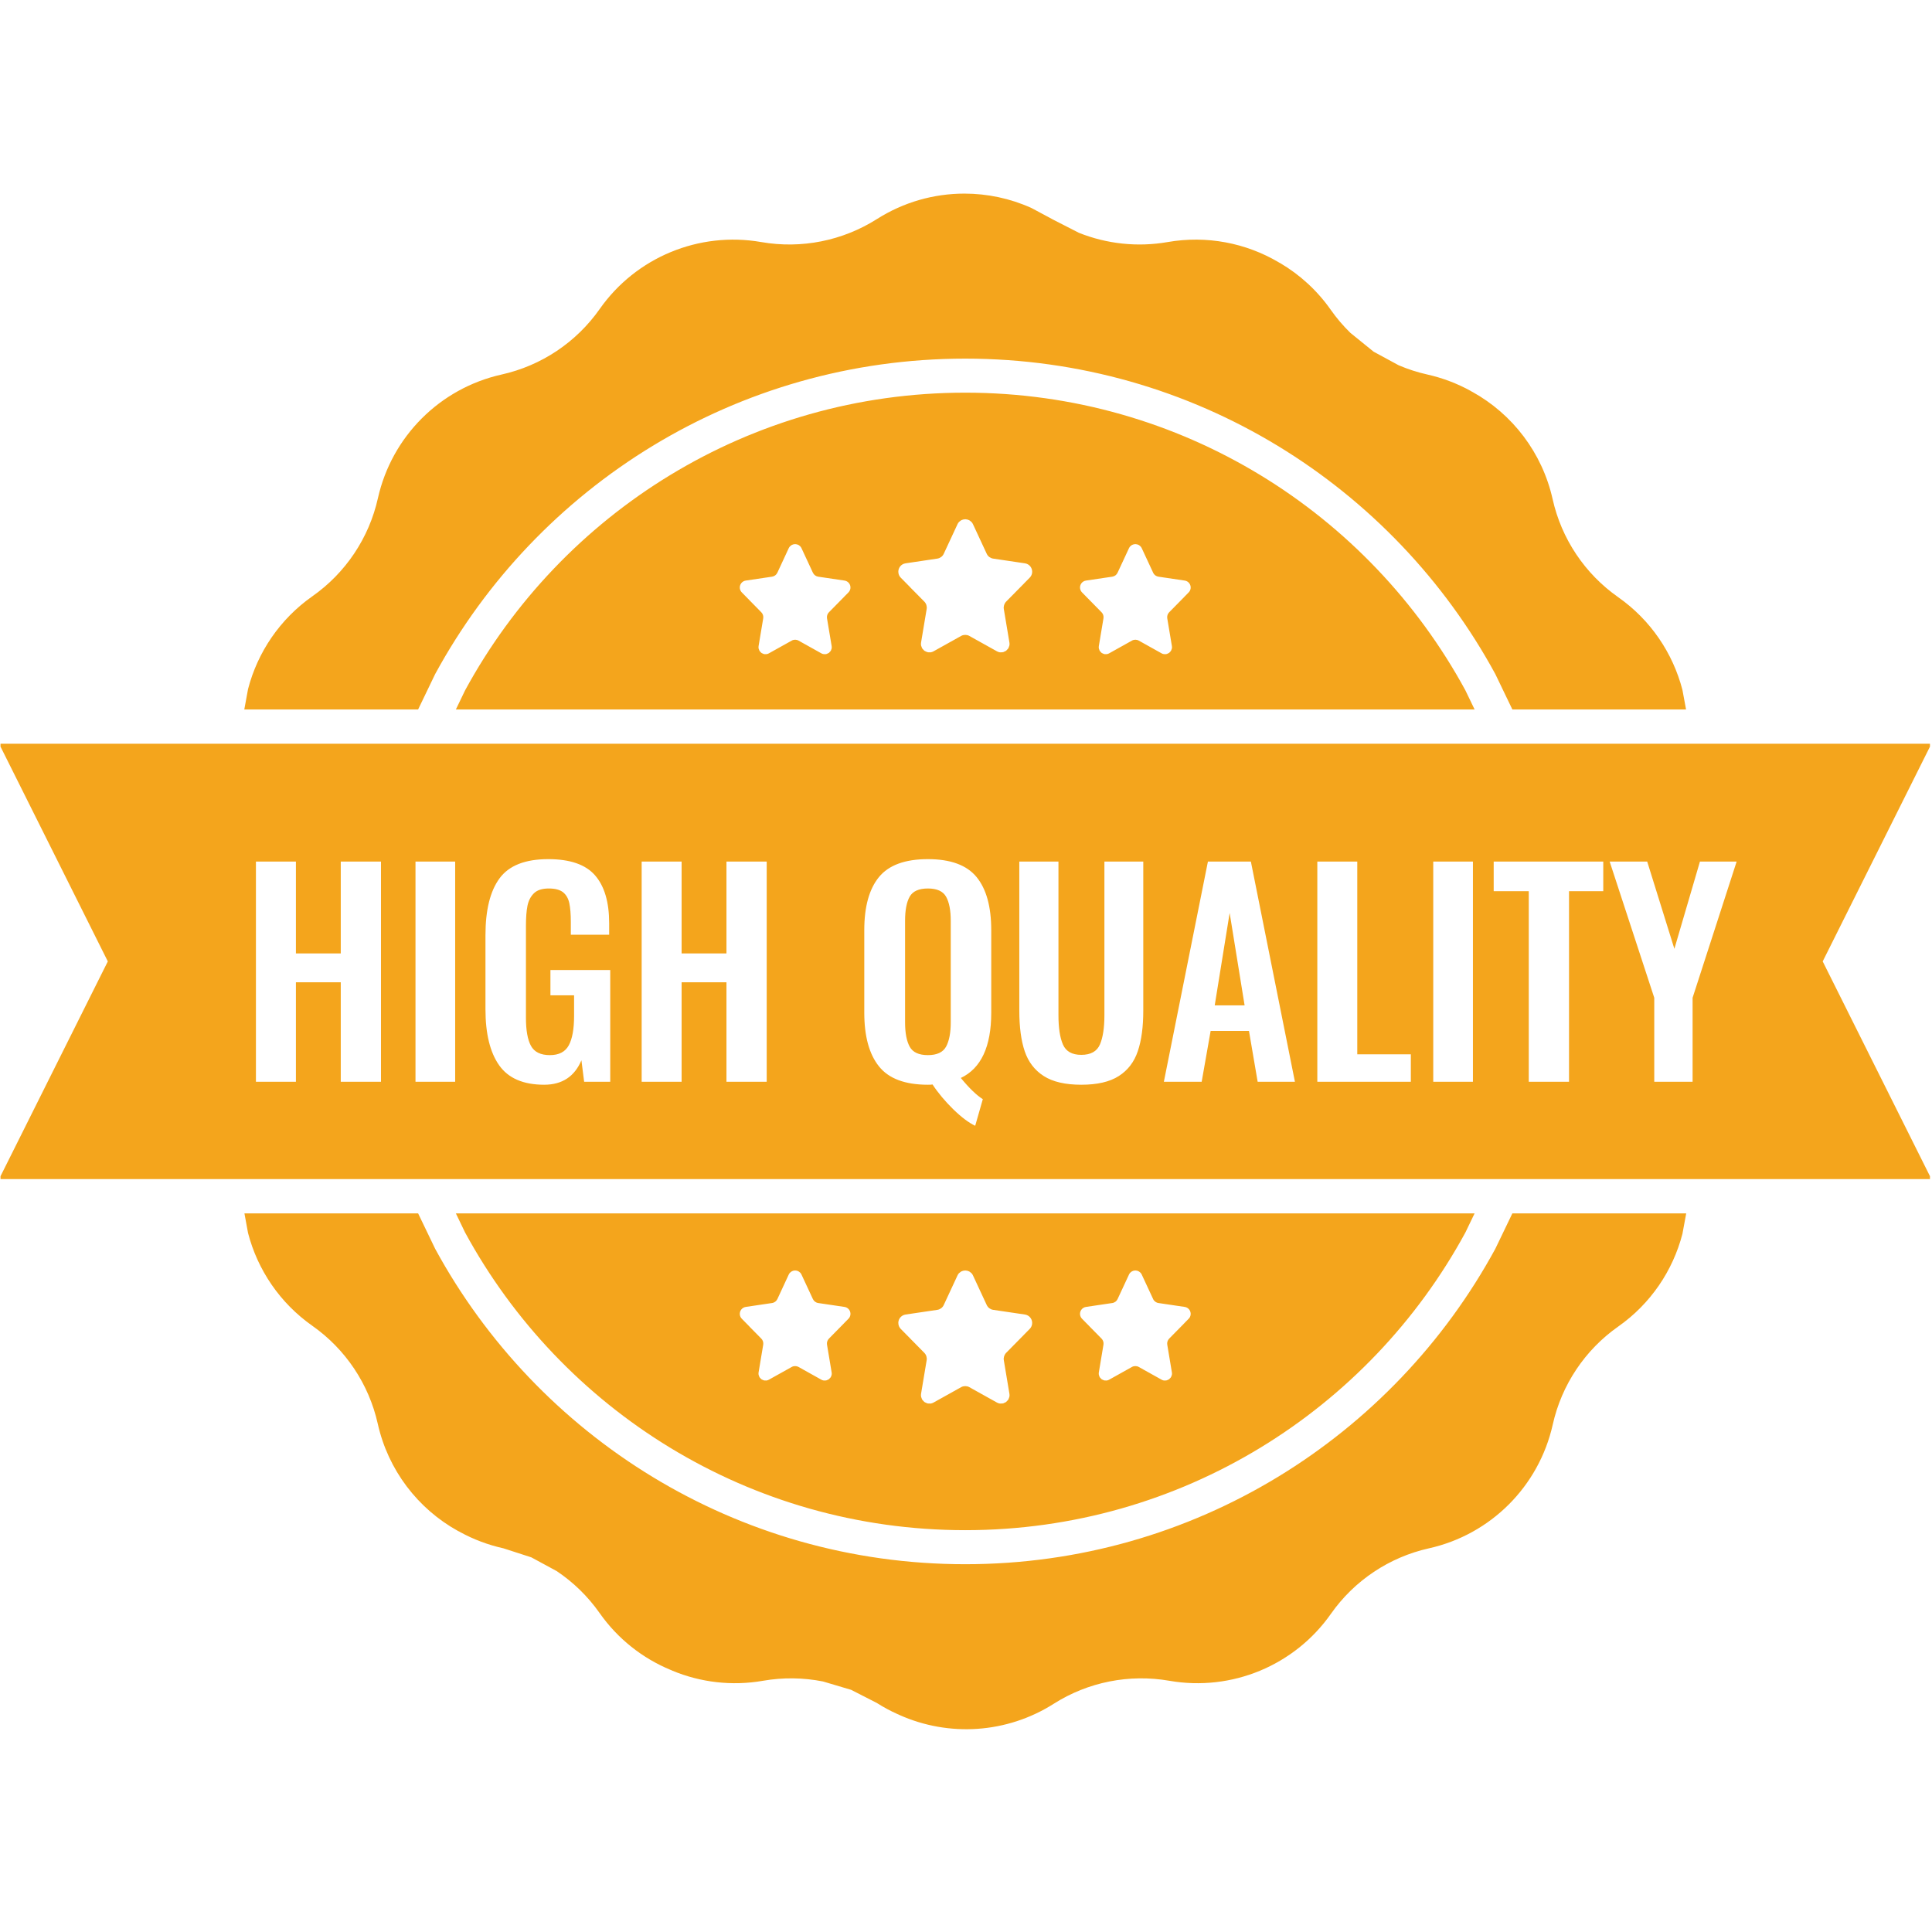 <?xml version="1.0" encoding="UTF-8"?> <svg xmlns="http://www.w3.org/2000/svg" xmlns:xlink="http://www.w3.org/1999/xlink" width="300" zoomAndPan="magnify" viewBox="0 0 224.88 225" height="300" preserveAspectRatio="xMidYMid meet" version="1.0"><defs><clipPath id="5a992740bb"><path d="M 0 22.547 L 224.703 22.547 L 224.703 202 L 0 202 Z M 0 22.547 " clip-rule="nonzero"></path></clipPath></defs><g clip-path="url(#5a992740bb)"><path fill="#f4a51c" d="M 132.137 147.961 L 132.09 147.969 L 131.957 147.984 L 131.859 148.027 L 131.82 148.035 L 131.797 148.055 L 131.738 148.078 L 131.613 148.18 L 131.586 148.199 L 131.582 148.207 L 131.555 148.227 C 131.504 148.285 131.457 148.355 131.422 148.434 L 130.094 151.289 C 130.035 151.414 129.949 151.52 129.844 151.598 L 129.723 151.664 L 129.672 151.695 C 129.609 151.723 129.543 151.738 129.477 151.75 L 126.418 152.203 C 125.969 152.27 125.66 152.684 125.727 153.129 C 125.754 153.301 125.832 153.461 125.953 153.582 L 126.852 154.496 L 126.852 154.5 L 128.227 155.895 C 128.41 156.082 128.492 156.344 128.449 156.602 L 127.91 159.828 C 127.895 159.922 127.895 160.016 127.91 160.105 L 127.918 160.133 L 127.922 160.152 L 127.953 160.223 L 128 160.363 L 128.031 160.398 L 128.051 160.438 L 128.137 160.52 L 128.211 160.609 L 128.25 160.629 L 128.277 160.652 L 128.375 160.691 L 128.492 160.75 L 128.539 160.754 L 128.578 160.77 L 128.715 160.77 L 128.805 160.777 L 128.828 160.77 L 128.855 160.77 C 128.945 160.754 129.031 160.723 129.113 160.676 L 131.766 159.195 C 131.828 159.16 131.891 159.137 131.961 159.117 L 132.164 159.094 L 132.367 159.117 C 132.434 159.137 132.5 159.16 132.562 159.195 L 135.215 160.676 C 135.297 160.723 135.383 160.754 135.473 160.77 L 135.5 160.77 L 135.523 160.777 L 135.609 160.77 L 135.746 160.77 L 135.785 160.754 L 135.836 160.75 L 135.953 160.691 L 136.051 160.652 L 136.078 160.629 L 136.113 160.609 L 136.191 160.52 L 136.277 160.438 L 136.293 160.398 L 136.324 160.363 L 136.375 160.223 L 136.406 160.152 L 136.406 160.133 L 136.418 160.105 C 136.434 160.016 136.434 159.922 136.418 159.828 L 135.879 156.602 C 135.836 156.344 135.918 156.082 136.102 155.895 L 137.844 154.125 L 137.844 154.121 L 138.371 153.582 C 138.496 153.461 138.574 153.301 138.598 153.129 C 138.664 152.684 138.355 152.27 137.91 152.203 L 134.852 151.75 C 134.781 151.738 134.719 151.723 134.656 151.695 L 134.605 151.664 L 134.484 151.598 C 134.379 151.52 134.289 151.414 134.234 151.289 L 132.906 148.434 C 132.871 148.355 132.824 148.285 132.77 148.227 L 132.742 148.207 L 132.738 148.199 L 132.715 148.18 L 132.586 148.078 L 132.531 148.055 L 132.504 148.035 L 132.465 148.027 L 132.371 147.984 L 132.234 147.969 L 132.191 147.961 Z M 112.32 147.961 L 112.266 147.973 L 112.102 147.992 L 111.984 148.039 L 111.938 148.051 L 111.906 148.07 L 111.84 148.102 L 111.688 148.227 L 111.656 148.25 L 111.648 148.258 L 111.617 148.281 C 111.551 148.355 111.496 148.438 111.453 148.531 L 109.848 151.984 C 109.777 152.137 109.672 152.262 109.543 152.359 L 109.402 152.441 L 109.336 152.477 C 109.262 152.508 109.184 152.531 109.102 152.543 L 105.402 153.09 C 104.859 153.172 104.488 153.672 104.57 154.211 C 104.598 154.418 104.695 154.613 104.84 154.762 L 105.93 155.867 L 105.926 155.867 L 107.59 157.555 C 107.812 157.781 107.91 158.102 107.859 158.41 L 107.207 162.316 C 107.188 162.426 107.188 162.539 107.207 162.648 L 107.219 162.68 L 107.219 162.707 L 107.258 162.793 L 107.316 162.961 L 107.355 163.004 L 107.375 163.055 L 107.48 163.152 L 107.574 163.258 L 107.617 163.281 L 107.652 163.312 L 107.77 163.359 L 107.91 163.43 L 107.969 163.434 L 108.02 163.453 L 108.184 163.453 L 108.289 163.461 L 108.316 163.453 L 108.352 163.453 C 108.457 163.434 108.562 163.395 108.66 163.34 L 111.871 161.551 C 111.945 161.508 112.023 161.477 112.105 161.457 L 112.352 161.426 L 112.598 161.457 C 112.68 161.477 112.758 161.508 112.832 161.551 L 116.043 163.34 C 116.141 163.395 116.246 163.434 116.355 163.453 L 116.387 163.453 L 116.414 163.461 L 116.52 163.453 L 116.688 163.453 L 116.734 163.434 L 116.793 163.43 L 116.934 163.359 L 117.051 163.312 L 117.086 163.281 L 117.129 163.258 L 117.223 163.152 L 117.328 163.055 L 117.348 163.004 L 117.387 162.961 L 117.445 162.793 L 117.484 162.707 L 117.484 162.68 L 117.496 162.648 C 117.516 162.539 117.516 162.426 117.496 162.316 L 116.844 158.41 C 116.793 158.102 116.895 157.781 117.113 157.555 L 119.219 155.418 L 119.219 155.414 L 119.863 154.762 C 120.008 154.613 120.105 154.418 120.137 154.211 C 120.215 153.672 119.844 153.172 119.305 153.09 L 115.602 152.543 C 115.52 152.531 115.441 152.508 115.367 152.477 L 115.305 152.441 L 115.16 152.359 C 115.031 152.262 114.926 152.137 114.855 151.984 L 113.25 148.531 C 113.207 148.438 113.152 148.355 113.086 148.281 L 113.055 148.258 L 113.047 148.25 L 113.02 148.227 L 112.863 148.102 L 112.797 148.07 L 112.766 148.051 L 112.719 148.039 L 112.602 147.992 L 112.441 147.973 L 112.383 147.961 L 112.352 147.965 Z M 92.512 147.961 L 92.469 147.969 L 92.332 147.984 L 92.238 148.027 L 92.199 148.035 L 92.172 148.055 L 92.117 148.078 L 91.992 148.18 L 91.965 148.199 L 91.961 148.207 L 91.934 148.227 C 91.879 148.285 91.832 148.355 91.797 148.434 L 90.473 151.289 C 90.414 151.414 90.324 151.52 90.219 151.598 L 90.102 151.664 L 90.047 151.695 C 89.988 151.723 89.922 151.738 89.852 151.75 L 86.793 152.203 C 86.348 152.27 86.039 152.684 86.105 153.129 C 86.129 153.301 86.211 153.461 86.332 153.582 L 87.23 154.496 L 87.227 154.5 L 88.602 155.895 C 88.785 156.082 88.867 156.344 88.824 156.602 L 88.285 159.828 C 88.27 159.922 88.27 160.016 88.285 160.105 L 88.297 160.133 L 88.297 160.152 L 88.328 160.223 L 88.379 160.363 L 88.41 160.398 L 88.426 160.438 L 88.512 160.52 L 88.59 160.609 L 88.629 160.629 L 88.652 160.652 L 88.75 160.691 L 88.867 160.75 L 88.918 160.754 L 88.957 160.77 L 89.094 160.77 L 89.18 160.777 L 89.203 160.77 L 89.23 160.77 C 89.32 160.754 89.41 160.723 89.488 160.676 L 92.145 159.195 C 92.203 159.16 92.27 159.137 92.336 159.117 L 92.539 159.094 L 92.746 159.117 C 92.812 159.137 92.875 159.16 92.938 159.195 L 95.59 160.676 C 95.672 160.723 95.758 160.754 95.852 160.77 L 95.875 160.77 L 95.898 160.777 L 95.988 160.77 L 96.125 160.77 L 96.164 160.754 L 96.211 160.75 L 96.328 160.691 L 96.426 160.652 L 96.453 160.629 L 96.492 160.609 L 96.566 160.52 L 96.652 160.438 L 96.672 160.398 L 96.703 160.363 L 96.754 160.223 L 96.785 160.152 L 96.785 160.133 L 96.793 160.105 C 96.809 160.016 96.812 159.922 96.793 159.828 L 96.254 156.602 C 96.211 156.344 96.293 156.082 96.477 155.895 L 98.219 154.125 L 98.219 154.121 L 98.75 153.582 C 98.871 153.461 98.949 153.301 98.977 153.129 C 99.043 152.684 98.734 152.27 98.289 152.203 L 95.227 151.75 C 95.16 151.738 95.094 151.723 95.031 151.695 L 94.98 151.664 L 94.863 151.598 C 94.754 151.52 94.668 151.414 94.609 151.289 L 93.281 148.434 C 93.246 148.355 93.199 148.285 93.148 148.227 L 93.121 148.207 L 93.117 148.199 L 93.09 148.18 L 92.965 148.078 L 92.906 148.055 L 92.883 148.035 L 92.844 148.027 L 92.75 147.984 L 92.613 147.969 L 92.566 147.961 Z M 53.031 141.309 L 171.672 141.309 L 170.598 143.539 C 159.383 164.184 137.504 178.203 112.352 178.203 C 87.199 178.203 65.324 164.184 54.105 143.539 Z M 28.406 141.309 L 48.633 141.309 L 50.617 145.43 C 62.508 167.312 85.695 182.168 112.352 182.168 C 139.008 182.168 162.195 167.312 174.086 145.43 L 176.07 141.309 L 196.316 141.309 L 195.875 143.695 C 194.762 147.988 192.164 151.844 188.398 154.488 C 184.523 157.211 181.805 161.281 180.773 165.902 C 179.164 173.094 173.551 178.711 166.359 180.316 C 161.734 181.348 157.664 184.066 154.941 187.941 C 150.711 193.969 143.379 197.008 136.121 195.742 C 131.457 194.93 126.652 195.883 122.656 198.422 C 117.211 201.879 110.449 202.309 104.676 199.719 L 104.578 199.668 L 104.457 199.621 C 103.629 199.25 102.828 198.82 102.051 198.324 L 99.062 196.797 L 95.785 195.824 C 93.504 195.371 91.137 195.336 88.801 195.742 C 85.176 196.375 81.527 195.93 78.258 194.574 L 78.121 194.508 L 78.039 194.477 C 74.77 193.125 71.879 190.859 69.762 187.844 C 68.398 185.906 66.703 184.258 64.766 182.965 L 61.816 181.367 L 58.566 180.316 C 56.77 179.918 55.07 179.273 53.504 178.414 L 53.465 178.383 L 53.285 178.301 C 48.598 175.707 45.137 171.199 43.934 165.809 C 42.898 161.184 40.18 157.117 36.305 154.395 C 32.539 151.746 29.941 147.891 28.828 143.598 Z M 143.145 106.32 L 144.887 117.086 L 141.406 117.086 Z M 108.004 103.473 C 109.059 103.473 109.766 103.793 110.125 104.438 C 110.484 105.082 110.664 106.016 110.664 107.238 L 110.664 119.047 C 110.664 120.273 110.484 121.215 110.125 121.883 C 109.766 122.547 109.059 122.879 108.004 122.879 C 106.949 122.879 106.242 122.551 105.883 121.898 C 105.523 121.242 105.344 120.293 105.344 119.047 L 105.344 107.238 C 105.344 105.996 105.523 105.055 105.883 104.422 C 106.242 103.789 106.949 103.473 108.004 103.473 Z M 187.402 100.34 L 192.594 116.199 L 192.594 125.98 L 197.059 125.98 L 197.059 116.199 L 202.188 100.34 L 197.914 100.34 L 194.938 110.5 L 191.773 100.34 Z M 173.895 100.34 L 173.895 103.789 L 177.98 103.789 L 177.98 125.98 L 182.668 125.98 L 182.668 103.789 L 186.656 103.789 L 186.656 100.34 Z M 166.855 100.34 L 166.855 125.98 L 171.477 125.98 L 171.477 100.34 Z M 153.355 100.34 L 153.355 125.98 L 164.246 125.98 L 164.246 122.785 L 158.008 122.785 L 158.008 100.34 Z M 140.613 100.34 L 135.484 125.98 L 139.887 125.98 L 140.93 120.062 L 145.395 120.062 L 146.406 125.98 L 150.746 125.98 L 145.617 100.34 Z M 118.648 100.34 L 118.648 117.688 C 118.648 119.609 118.859 121.191 119.281 122.438 C 119.703 123.68 120.441 124.641 121.496 125.316 C 122.551 125.992 124.008 126.328 125.867 126.328 C 127.723 126.328 129.18 125.992 130.234 125.316 C 131.289 124.641 132.027 123.676 132.449 122.418 C 132.875 121.164 133.086 119.586 133.086 117.688 L 133.086 100.34 L 128.559 100.34 L 128.559 118.227 C 128.559 119.703 128.383 120.844 128.035 121.645 C 127.688 122.445 126.965 122.848 125.867 122.848 C 124.789 122.848 124.078 122.445 123.73 121.645 C 123.379 120.844 123.207 119.703 123.207 118.227 L 123.207 100.34 Z M 74.668 100.34 L 74.668 125.98 L 79.32 125.98 L 79.32 114.395 L 84.543 114.395 L 84.543 125.98 L 89.23 125.98 L 89.23 100.34 L 84.543 100.34 L 84.543 111.039 L 79.32 111.039 L 79.32 100.34 Z M 48.328 100.34 L 48.328 125.98 L 52.949 125.98 L 52.949 100.34 Z M 29.746 100.34 L 29.746 125.98 L 34.402 125.98 L 34.402 114.395 L 39.625 114.395 L 39.625 125.98 L 44.309 125.98 L 44.309 100.34 L 39.625 100.34 L 39.625 111.039 L 34.402 111.039 L 34.402 100.34 Z M 108.004 100.055 C 105.344 100.055 103.445 100.75 102.305 102.141 C 101.164 103.535 100.594 105.594 100.594 108.316 L 100.594 117.941 C 100.594 120.684 101.164 122.766 102.305 124.191 C 103.445 125.617 105.344 126.328 108.004 126.328 C 108.258 126.328 108.438 126.32 108.543 126.297 C 109.195 127.289 110 128.25 110.949 129.18 C 111.898 130.105 112.754 130.75 113.512 131.109 L 114.398 128.008 C 113.68 127.562 112.828 126.742 111.836 125.539 C 114.199 124.418 115.379 121.887 115.379 117.941 L 115.379 108.316 C 115.379 105.594 114.812 103.535 113.672 102.141 C 112.531 100.75 110.641 100.055 108.004 100.055 Z M 63.789 100.055 C 61.109 100.055 59.219 100.797 58.121 102.285 C 57.023 103.773 56.477 105.984 56.477 108.918 L 56.477 117.527 C 56.477 120.379 57.008 122.555 58.074 124.066 C 59.141 125.574 60.887 126.328 63.312 126.328 C 65.402 126.328 66.848 125.379 67.652 123.48 L 67.969 125.98 L 71.008 125.98 L 71.008 112.969 L 64.043 112.969 L 64.043 115.914 L 66.797 115.914 L 66.797 118.32 C 66.797 119.84 66.59 120.98 66.18 121.738 C 65.766 122.5 65.035 122.879 63.977 122.879 C 62.902 122.879 62.168 122.52 61.777 121.801 C 61.387 121.086 61.191 119.996 61.191 118.543 L 61.191 107.809 C 61.191 106.859 61.25 106.09 61.367 105.5 C 61.484 104.906 61.73 104.422 62.109 104.043 C 62.492 103.66 63.07 103.473 63.852 103.473 C 64.59 103.473 65.145 103.621 65.516 103.914 C 65.883 104.211 66.125 104.633 66.242 105.18 C 66.359 105.73 66.418 106.469 66.418 107.398 L 66.418 108.855 L 70.883 108.855 L 70.883 107.523 C 70.883 105.055 70.332 103.191 69.234 101.938 C 68.137 100.68 66.32 100.055 63.789 100.055 Z M -0.168 86.617 L 224.871 86.617 L 212.211 111.965 L 224.871 137.316 L -0.168 137.316 L 12.496 111.965 Z M 132.137 63.367 L 132.09 63.379 L 131.957 63.395 L 131.859 63.434 L 131.82 63.445 L 131.797 63.461 L 131.738 63.484 L 131.613 63.59 L 131.586 63.605 L 131.582 63.613 L 131.555 63.637 C 131.504 63.695 131.457 63.766 131.422 63.84 L 130.094 66.695 C 130.035 66.82 129.949 66.926 129.844 67.008 L 129.723 67.074 L 129.672 67.105 C 129.609 67.129 129.543 67.148 129.477 67.16 L 126.418 67.613 C 125.969 67.676 125.66 68.094 125.727 68.539 C 125.754 68.711 125.832 68.867 125.953 68.992 L 126.852 69.906 L 128.227 71.305 C 128.41 71.488 128.492 71.754 128.449 72.012 L 127.91 75.238 C 127.895 75.332 127.895 75.422 127.91 75.512 L 127.918 75.539 L 127.922 75.562 L 127.953 75.633 L 128 75.773 L 128.031 75.809 L 128.051 75.848 L 128.137 75.93 L 128.211 76.02 L 128.25 76.039 L 128.277 76.062 L 128.375 76.102 L 128.492 76.16 L 128.539 76.164 L 128.578 76.18 L 128.715 76.18 L 128.805 76.184 L 128.828 76.176 L 128.855 76.176 C 128.945 76.164 129.031 76.133 129.113 76.086 L 131.766 74.605 C 131.828 74.57 131.891 74.543 131.961 74.527 L 132.164 74.5 L 132.367 74.527 C 132.434 74.543 132.5 74.57 132.562 74.605 L 135.215 76.086 C 135.297 76.133 135.383 76.164 135.473 76.176 L 135.5 76.176 L 135.523 76.184 L 135.609 76.18 L 135.746 76.18 L 135.785 76.164 L 135.836 76.16 L 135.953 76.102 L 136.051 76.062 L 136.078 76.039 L 136.113 76.02 L 136.191 75.93 L 136.277 75.848 L 136.293 75.809 L 136.324 75.773 L 136.375 75.633 L 136.406 75.562 L 136.406 75.539 L 136.418 75.512 C 136.434 75.422 136.434 75.332 136.418 75.238 L 135.879 72.012 C 135.836 71.754 135.918 71.488 136.102 71.305 L 137.844 69.535 L 137.844 69.531 L 138.371 68.992 C 138.496 68.867 138.574 68.711 138.598 68.539 C 138.664 68.094 138.355 67.676 137.91 67.613 L 134.852 67.16 C 134.781 67.148 134.719 67.129 134.656 67.105 L 134.605 67.074 L 134.484 67.008 C 134.379 66.926 134.289 66.82 134.234 66.695 L 132.906 63.84 C 132.871 63.766 132.824 63.695 132.77 63.637 L 132.742 63.613 L 132.738 63.605 L 132.715 63.59 L 132.586 63.484 L 132.531 63.461 L 132.504 63.445 L 132.465 63.434 L 132.371 63.395 L 132.234 63.379 L 132.191 63.367 L 132.164 63.371 Z M 92.512 63.367 L 92.469 63.379 L 92.332 63.395 L 92.238 63.434 L 92.199 63.445 L 92.172 63.461 L 92.117 63.484 L 91.992 63.59 L 91.965 63.605 L 91.961 63.613 L 91.934 63.637 C 91.879 63.695 91.832 63.766 91.797 63.84 L 90.473 66.695 C 90.414 66.82 90.324 66.926 90.219 67.008 L 90.102 67.074 L 90.047 67.105 C 89.988 67.129 89.922 67.148 89.852 67.16 L 86.793 67.613 C 86.348 67.676 86.039 68.094 86.105 68.539 C 86.129 68.711 86.211 68.867 86.332 68.992 L 87.23 69.906 L 87.227 69.906 L 88.602 71.305 C 88.785 71.488 88.867 71.754 88.824 72.012 L 88.285 75.238 C 88.27 75.332 88.27 75.422 88.285 75.512 L 88.297 75.539 L 88.297 75.562 L 88.328 75.633 L 88.379 75.773 L 88.41 75.809 L 88.426 75.848 L 88.512 75.93 L 88.59 76.02 L 88.629 76.039 L 88.652 76.062 L 88.75 76.102 L 88.867 76.16 L 88.918 76.164 L 88.957 76.18 L 89.094 76.18 L 89.18 76.184 L 89.203 76.176 L 89.23 76.176 C 89.32 76.164 89.41 76.133 89.488 76.086 L 92.145 74.605 C 92.203 74.57 92.27 74.543 92.336 74.527 L 92.539 74.5 L 92.746 74.527 C 92.812 74.543 92.875 74.57 92.938 74.605 L 95.59 76.086 C 95.672 76.133 95.758 76.164 95.852 76.176 L 95.875 76.176 L 95.898 76.184 L 95.988 76.18 L 96.125 76.18 L 96.164 76.164 L 96.211 76.16 L 96.328 76.102 L 96.426 76.062 L 96.453 76.039 L 96.492 76.02 L 96.566 75.93 L 96.652 75.848 L 96.672 75.809 L 96.703 75.773 L 96.754 75.633 L 96.785 75.562 L 96.785 75.539 L 96.793 75.512 C 96.809 75.422 96.812 75.332 96.793 75.238 L 96.254 72.012 C 96.211 71.754 96.293 71.488 96.477 71.305 L 98.219 69.535 L 98.219 69.531 L 98.75 68.992 C 98.871 68.867 98.949 68.711 98.977 68.539 C 99.043 68.094 98.734 67.676 98.289 67.613 L 95.227 67.16 C 95.16 67.148 95.094 67.129 95.031 67.105 L 94.98 67.074 L 94.863 67.008 C 94.754 66.926 94.668 66.82 94.609 66.695 L 93.281 63.84 C 93.246 63.766 93.199 63.695 93.148 63.637 L 93.121 63.613 L 93.117 63.605 L 93.09 63.59 L 92.965 63.484 L 92.906 63.461 L 92.883 63.445 L 92.844 63.434 L 92.75 63.395 L 92.613 63.379 L 92.566 63.367 L 92.539 63.371 Z M 112.32 60.473 L 112.266 60.484 L 112.102 60.504 L 111.984 60.551 L 111.938 60.562 L 111.906 60.586 L 111.84 60.613 L 111.688 60.738 L 111.656 60.762 L 111.648 60.77 L 111.617 60.797 C 111.551 60.867 111.496 60.949 111.453 61.043 L 109.848 64.496 C 109.777 64.648 109.672 64.777 109.543 64.871 L 109.402 64.953 L 109.336 64.988 C 109.262 65.02 109.184 65.043 109.102 65.055 L 105.402 65.605 C 104.859 65.684 104.488 66.184 104.57 66.727 C 104.598 66.934 104.695 67.125 104.84 67.273 L 105.93 68.379 L 105.926 68.383 L 107.59 70.066 C 107.812 70.293 107.91 70.613 107.859 70.926 L 107.207 74.828 C 107.188 74.938 107.188 75.051 107.207 75.16 L 107.219 75.195 L 107.219 75.219 L 107.258 75.305 L 107.316 75.473 L 107.355 75.516 L 107.375 75.566 L 107.48 75.664 L 107.574 75.77 L 107.617 75.793 L 107.652 75.824 L 107.77 75.871 L 107.91 75.941 L 107.969 75.945 L 108.02 75.965 L 108.184 75.965 L 108.289 75.973 L 108.316 75.965 L 108.352 75.965 C 108.457 75.945 108.562 75.906 108.66 75.852 L 111.871 74.062 C 111.945 74.02 112.023 73.988 112.105 73.969 L 112.352 73.938 L 112.598 73.969 C 112.68 73.988 112.758 74.02 112.832 74.062 L 116.043 75.852 C 116.141 75.906 116.246 75.945 116.355 75.965 L 116.387 75.965 L 116.414 75.973 L 116.52 75.965 L 116.688 75.965 L 116.734 75.945 L 116.793 75.941 L 116.934 75.871 L 117.051 75.824 L 117.086 75.793 L 117.129 75.77 L 117.223 75.664 L 117.328 75.566 L 117.348 75.516 L 117.387 75.473 L 117.445 75.305 L 117.484 75.219 L 117.484 75.195 L 117.496 75.16 C 117.516 75.051 117.516 74.938 117.496 74.828 L 116.844 70.926 C 116.793 70.613 116.895 70.293 117.113 70.066 L 119.219 67.93 L 119.219 67.926 L 119.863 67.273 C 120.008 67.125 120.105 66.934 120.137 66.727 C 120.215 66.184 119.844 65.684 119.305 65.605 L 115.602 65.055 C 115.52 65.043 115.441 65.02 115.367 64.988 L 115.305 64.953 L 115.16 64.871 C 115.031 64.777 114.926 64.648 114.855 64.496 L 113.25 61.043 C 113.207 60.949 113.152 60.867 113.086 60.797 L 113.055 60.77 L 113.047 60.762 L 113.02 60.738 L 112.863 60.613 L 112.797 60.586 L 112.766 60.562 L 112.719 60.551 L 112.602 60.504 L 112.441 60.484 L 112.383 60.473 L 112.352 60.477 Z M 112.352 45.73 C 137.504 45.73 159.383 59.746 170.598 80.395 L 171.672 82.625 L 53.031 82.625 L 54.105 80.395 C 65.324 59.746 87.199 45.73 112.352 45.73 Z M 112.258 22.547 C 114.914 22.547 117.57 23.102 120.043 24.215 L 120.207 24.301 L 120.23 24.312 L 122.609 25.59 L 125.586 27.113 C 128.844 28.414 132.418 28.801 135.918 28.191 C 140.453 27.398 145.023 28.285 148.844 30.539 L 148.902 30.578 L 149.023 30.637 C 151.316 31.988 153.34 33.828 154.926 36.09 C 155.609 37.059 156.371 37.953 157.211 38.77 L 159.91 40.957 L 162.82 42.535 C 163.895 42.996 165.016 43.359 166.172 43.617 C 167.969 44.02 169.668 44.672 171.23 45.535 L 171.293 45.582 L 171.402 45.633 C 176.09 48.227 179.551 52.734 180.758 58.129 C 181.789 62.754 184.516 66.828 188.398 69.551 C 192.164 72.195 194.762 76.055 195.875 80.344 L 196.297 82.625 L 176.07 82.625 L 174.086 78.504 C 162.195 56.621 139.008 41.766 112.352 41.766 C 85.695 41.766 62.508 56.621 50.617 78.504 L 48.633 82.625 L 28.391 82.625 L 28.828 80.246 C 29.941 75.957 32.539 72.102 36.305 69.453 C 40.188 66.73 42.914 62.656 43.949 58.031 C 45.555 50.84 51.168 45.223 58.359 43.617 C 62.984 42.586 67.055 39.867 69.777 35.992 C 74.008 29.965 81.344 26.926 88.598 28.191 C 93.266 29.004 98.066 28.047 102.066 25.512 C 105.176 23.535 108.715 22.547 112.258 22.547 Z M 112.258 22.547 " fill-opacity="1" fill-rule="evenodd"></path></g></svg> 